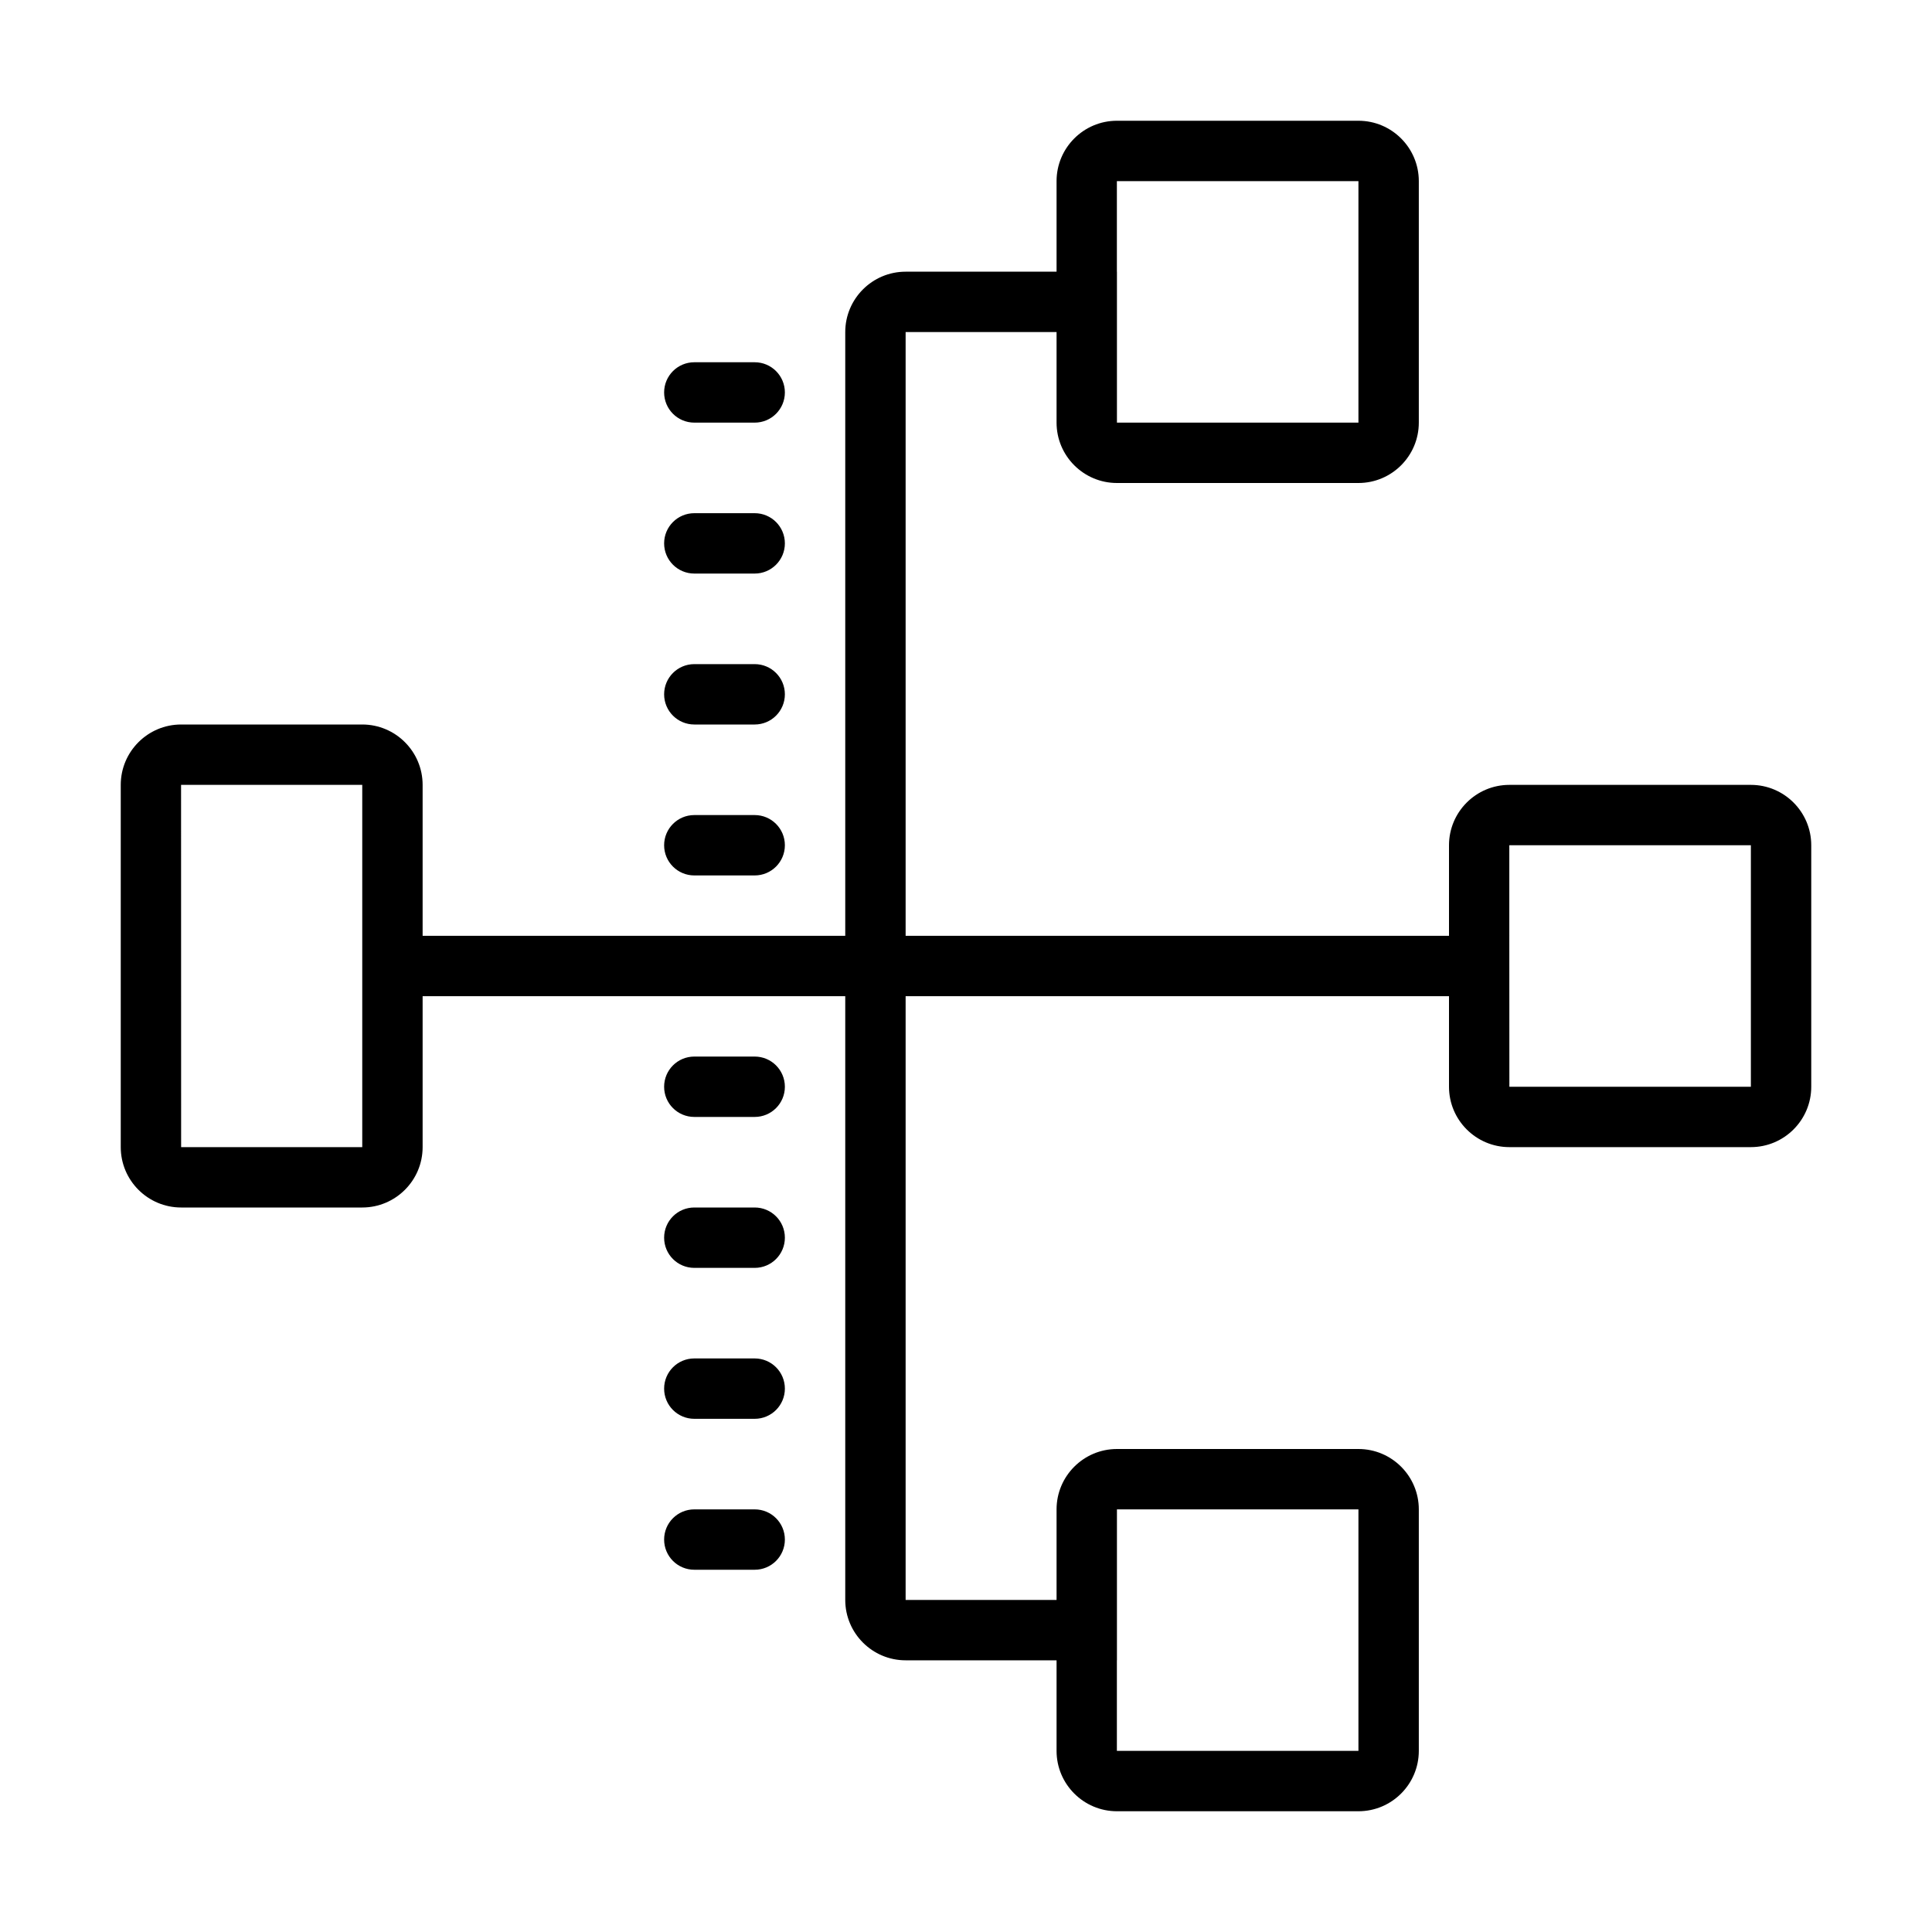 <?xml version="1.0"?><svg xmlns="http://www.w3.org/2000/svg"  viewBox="0 0 64 64" width="64px" height="64px">    <path fill="currentColor"  d="M 37 4 C 35.897 4 35 4.897 35 6 L 35 9 L 30 9 C 28.897 9 28 9.897 28 11 L 28 31 L 14 31 L 14 26 C 14 24.897 13.103 24 12 24 L 6 24 C 4.897 24 4 24.897 4 26 L 4 38 C 4 39.103 4.897 40 6 40 L 12 40 C 13.103 40 14 39.103 14 38 L 14 33 L 28 33 L 28 53 C 28 54.103 28.897 55 30 55 L 35 55 L 35 58 C 35 59.103 35.897 60 37 60 L 45 60 C 46.103 60 47 59.103 47 58 L 47 50 C 47 48.897 46.103 48 45 48 L 37 48 C 35.897 48 35 48.897 35 50 L 35 53 L 30 53 L 30 33 L 48 33 L 48 36 C 48 37.103 48.897 38 50 38 L 58 38 C 59.103 38 60 37.103 60 36 L 60 28 C 60 26.897 59.103 26 58 26 L 50 26 C 48.897 26 48 26.897 48 28 L 48 31 L 30 31 L 30 11 L 35 11 L 35 14 C 35 15.103 35.897 16 37 16 L 45 16 C 46.103 16 47 15.103 47 14 L 47 6 C 47 4.897 46.103 4 45 4 L 37 4 z M 36.998 6 L 45 6 L 45 14 L 37 14 L 37 9 L 36.998 9 L 36.998 6 z M 23 12 C 22.447 12 22 12.448 22 13 C 22 13.552 22.447 14 23 14 L 25 14 C 25.553 14 26 13.552 26 13 C 26 12.448 25.553 12 25 12 L 23 12 z M 23 17 C 22.447 17 22 17.448 22 18 C 22 18.552 22.447 19 23 19 L 25 19 C 25.553 19 26 18.552 26 18 C 26 17.448 25.553 17 25 17 L 23 17 z M 23 22 C 22.447 22 22 22.448 22 23 C 22 23.552 22.447 24 23 24 L 25 24 C 25.553 24 26 23.552 26 23 C 26 22.448 25.553 22 25 22 L 23 22 z M 5.998 26 L 12 26 L 12 38 L 6 38 L 5.998 26 z M 23 27 C 22.447 27 22 27.448 22 28 C 22 28.552 22.447 29 23 29 L 25 29 C 25.553 29 26 28.552 26 28 C 26 27.448 25.553 27 25 27 L 23 27 z M 49.998 28 L 58 28 L 58 36 L 50 36 L 49.998 31.004 C 49.998 31.003 50 31.001 50 31 C 50 30.999 49.998 30.997 49.998 30.996 L 49.998 28 z M 23 35 C 22.447 35 22 35.447 22 36 C 22 36.553 22.447 37 23 37 L 25 37 C 25.553 37 26 36.553 26 36 C 26 35.447 25.553 35 25 35 L 23 35 z M 23 40 C 22.447 40 22 40.447 22 41 C 22 41.553 22.447 42 23 42 L 25 42 C 25.553 42 26 41.553 26 41 C 26 40.447 25.553 40 25 40 L 23 40 z M 23 45 C 22.447 45 22 45.447 22 46 C 22 46.553 22.447 47 23 47 L 25 47 C 25.553 47 26 46.553 26 46 C 26 45.447 25.553 45 25 45 L 23 45 z M 23 50 C 22.447 50 22 50.447 22 51 C 22 51.553 22.447 52 23 52 L 25 52 C 25.553 52 26 51.553 26 51 C 26 50.447 25.553 50 25 50 L 23 50 z M 37 50 L 45 50 L 45 58 L 36.998 58 L 36.998 55 L 37 55 L 37 50 z"/></svg>